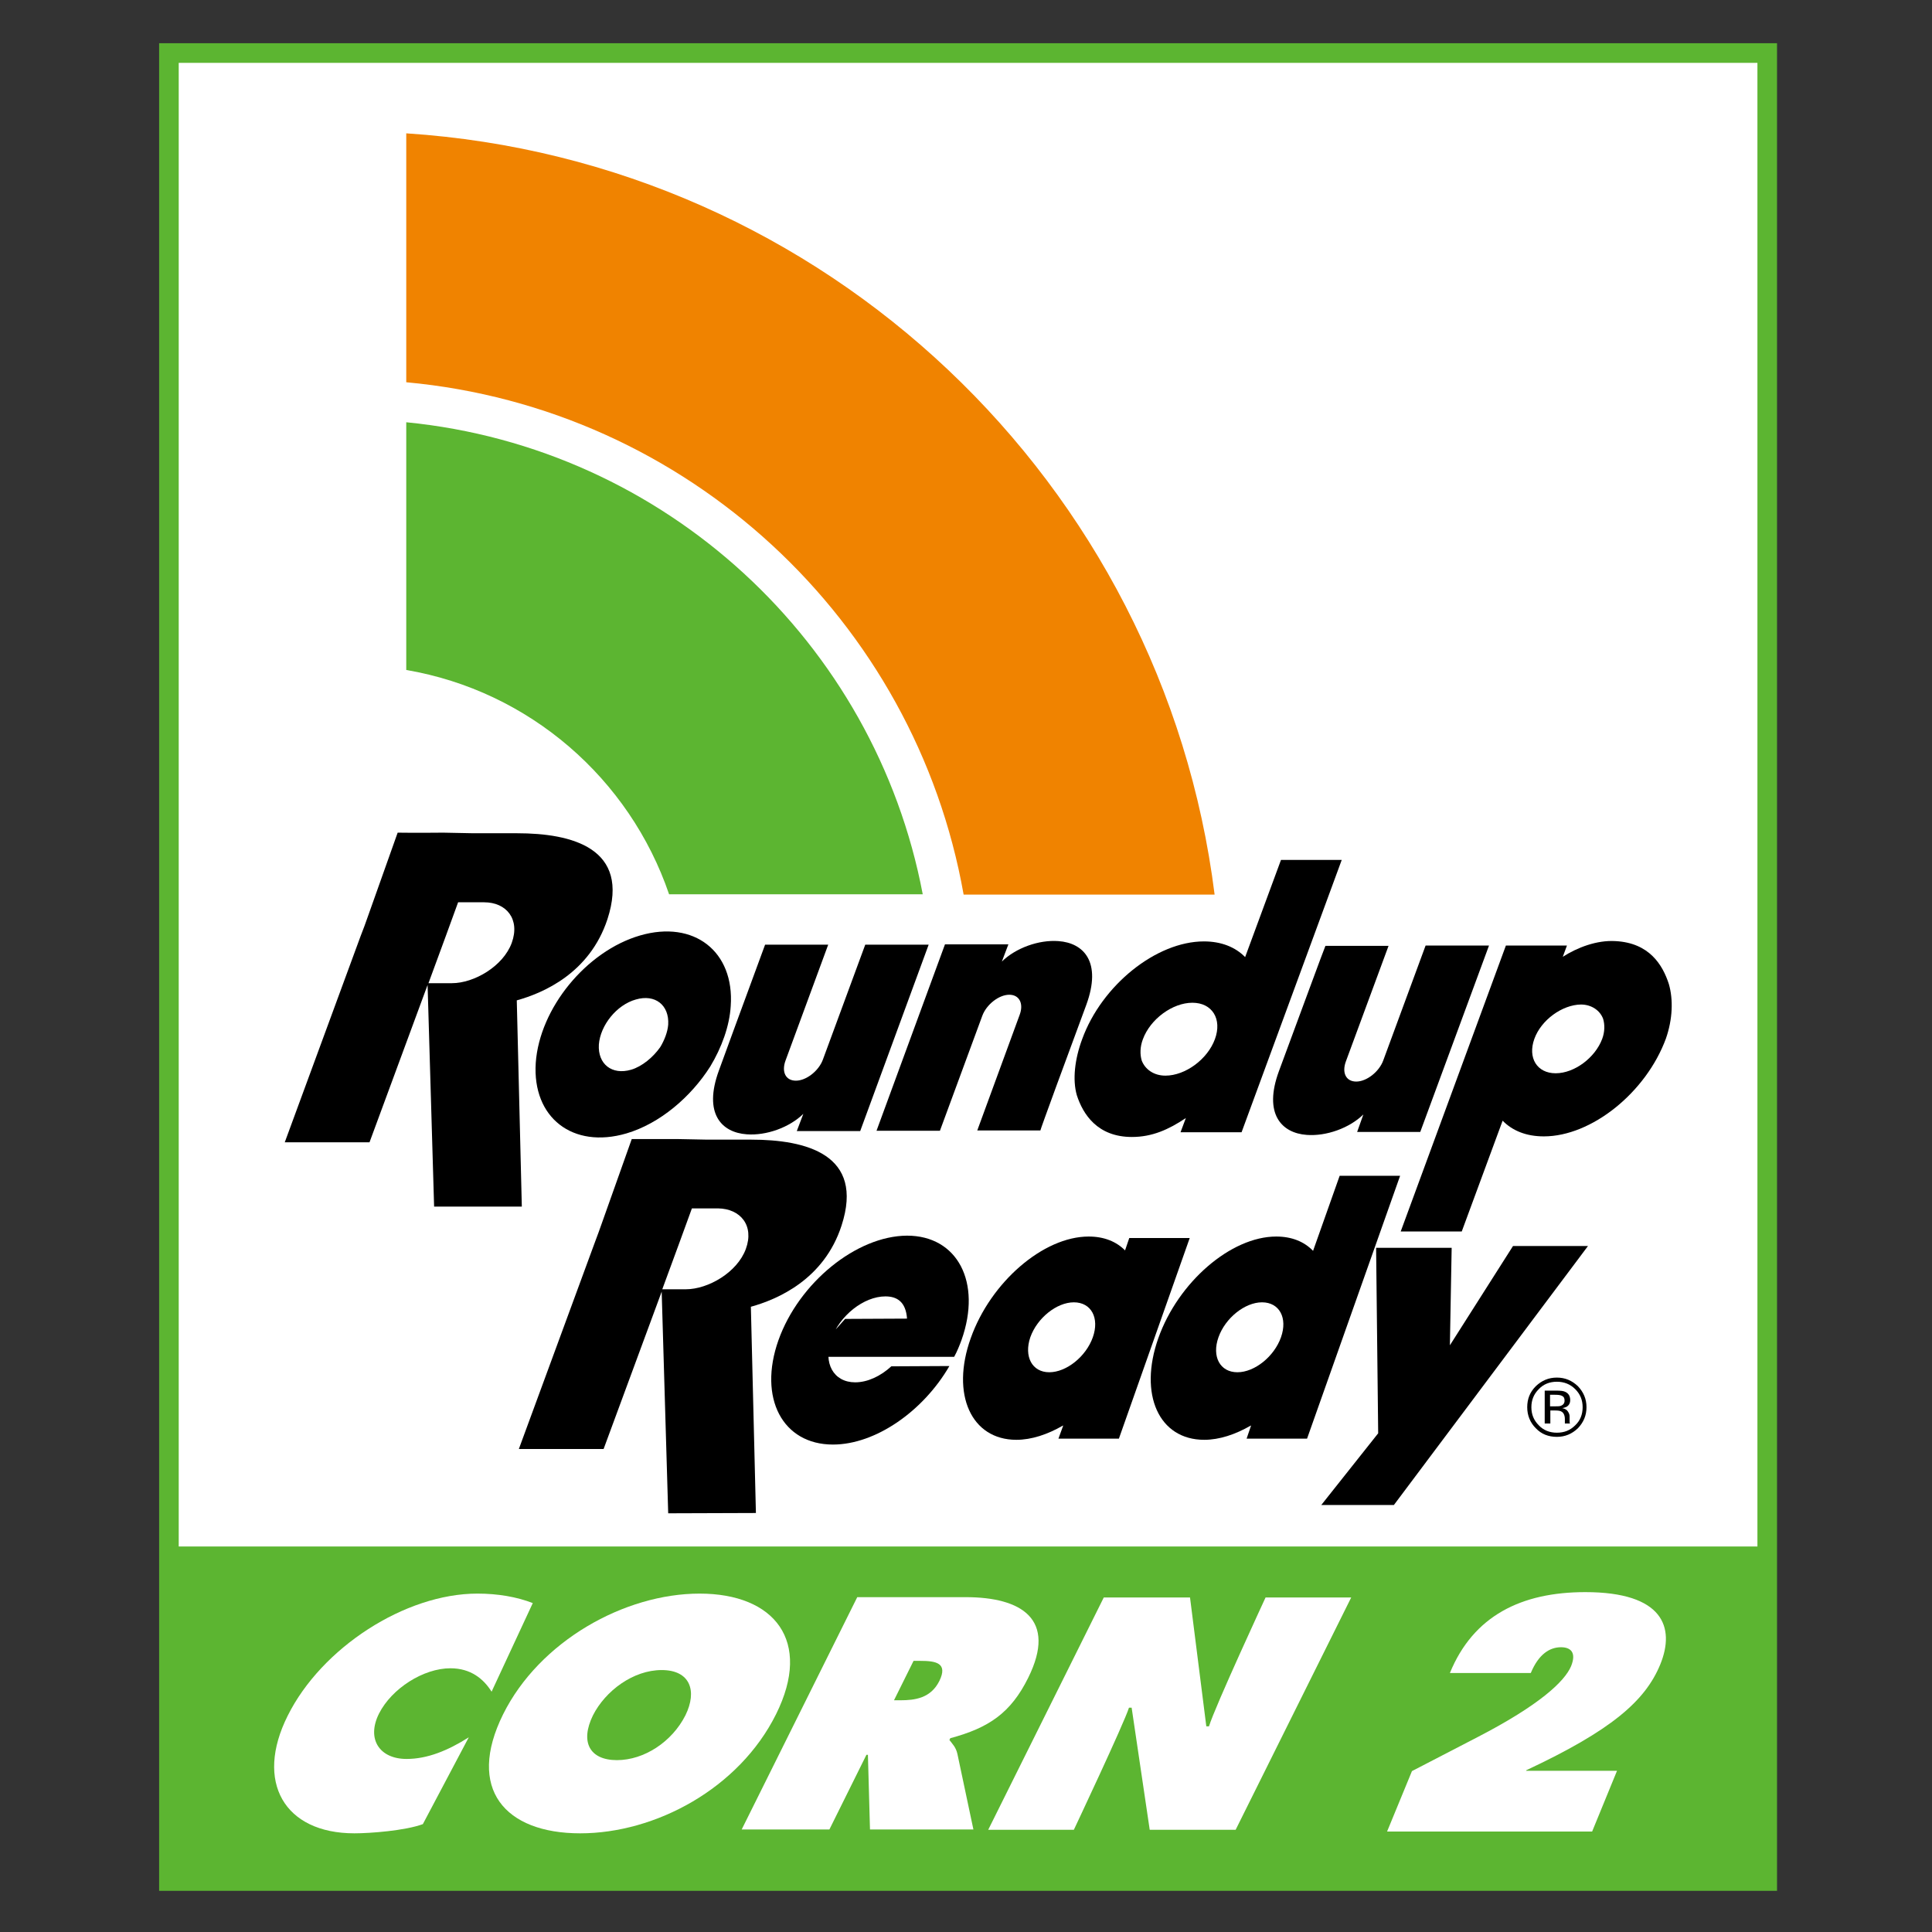 <?xml version="1.0" encoding="utf-8"?>
<!-- Generator: Adobe Illustrator 19.2.1, SVG Export Plug-In . SVG Version: 6.00 Build 0)  -->
<svg version="1.1" id="layer" xmlns="http://www.w3.org/2000/svg" xmlns:xlink="http://www.w3.org/1999/xlink" x="0px" y="0px"
	 viewBox="0 0 652 652" style="enable-background:new 0 0 652 652;" xml:space="preserve">
<rect x="0" y="0" width="652" height="652" fill="#333333" stroke="none"/>
<style type="text/css">
	.st0{clip-path:url(#SVGID_2_);fill:#FFFFFF;}
	.st1{clip-path:url(#SVGID_2_);}
	.st2{clip-path:url(#SVGID_4_);fill:none;stroke:#5CB531;stroke-width:6.627;}
	.st3{clip-path:url(#SVGID_2_);fill:#5CB531;}
	.st4{clip-path:url(#SVGID_2_);fill:#000000;}
	.st5{clip-path:url(#SVGID_2_);fill:#F08300;}
</style>
<g>
	<defs>
		<rect id="SVGID_1_" x="53.7" y="14.5" width="546" height="623.6"/>
	</defs>
	<clipPath id="SVGID_2_">
		<use xlink:href="#SVGID_1_"  style="overflow:visible;"/>
	</clipPath>
	<rect x="57" y="17.9" class="st0" width="539.4" height="617"/>
	<g class="st1">
		<defs>
			<rect id="SVGID_3_" x="53.7" y="14.5" width="546" height="623.6"/>
		</defs>
		<clipPath id="SVGID_4_">
			<use xlink:href="#SVGID_3_"  style="overflow:visible;"/>
		</clipPath>
		<rect x="57" y="17.9" class="st2" width="539.4" height="617"/>
	</g>
	<rect x="57" y="521.9" class="st3" width="539.4" height="112.2"/>
	<path class="st0" d="M165.9,570.9c-2.7-4.3-7-7.9-13.9-7.9c-9.1,0-19.8,6.8-24.1,15.3c-4.3,8.6,0.2,15.3,9.3,15.3
		c7,0,13.9-2.8,21-7.3l-15.5,29.3c-6,2.2-17.7,3.1-23.1,3.1c-23.7,0-33.7-17.4-22.5-39.7c11.4-22.9,39.6-41.2,64-41.2
		c6.9,0,13.3,1.1,18.7,3.2L165.9,570.9"/>
	<path class="st0" d="M223.3,563.6c9.6,0,12.1,7,8,15.3c-4.5,8.9-13.9,15.1-23.1,15.1c-9.2,0-12.5-6.1-8.1-15.1
		C204.3,570.6,213.7,563.6,223.3,563.6 M236.1,537.8c-25.3,0-54,16-66.3,40.7c-12.5,25.2,0.6,40.2,26,40.2
		c25.4,0,53.6-15.1,66.1-40.2C274.2,553.8,261.4,537.8,236.1,537.8z"/>
	<path class="st0" d="M308.3,560.5h2.3c5.2,0,9.4,0.7,6.4,6.8c-2.9,5.8-8.2,6.5-13.2,6.5h-2.1L308.3,560.5 M250.3,617.4h29.6
		l12.5-25.2h0.5l0.7,25.2h34.9l-5.4-25.5c-0.5-2.3-1.8-3.5-2.7-4.7l0.3-0.6c13-3.5,20.4-8.5,26.3-20.4c9.8-19.8-2.3-27.2-21.1-27.2
		h-36.6L250.3,617.4z"/>
	<path class="st0" d="M372.5,539.1h29.1l5.5,43.5h0.9c2-6.6,19.1-43.5,19.1-43.5H456l-39,78.4H388l-6.1-41.2H381
		c-1.7,5.4-18.6,41.2-18.6,41.2h-28.9L372.5,539.1"/>
	<path class="st0" d="M476.5,597.7l22.2-11.5c20.7-10.7,29.3-18.7,31.5-23.9c1.9-4.7-0.2-6.4-3.4-6.4c-3.7,0-7.5,2.2-10.2,8.7h-27.3
		c7.9-19.3,24.1-27.3,45.7-27.3c26.3,0,30.4,11.9,25.3,24.4c-5.1,12.4-16.6,22.3-45.2,35.7l-0.1,0.2h30.7l-8.4,20.5h-69.2
		L476.5,597.7"/>
	<path class="st4" d="M366.6,339.1c5.3-14.5-0.9-20.9-9.4-21.5c-6.6-0.5-14.4,2.3-19.1,6.9l2.2-5.8l-21.4,0l-23.1,62.9l21.4,0
		c0,0,12.9-35,14.3-38.8c1.4-3.8,5.6-7.1,9.1-7.1c3.5,0,4.9,3.1,3.5,6.8c-1.4,3.8-14.3,39-14.3,39l21.3,0
		C351,381.4,360.4,355.8,366.6,339.1"/>
	<path class="st4" d="M216,315.7c-18.2,5.3-33.9,24.6-35.2,43c-1.2,18.5,12.5,29.1,30.6,23.8c11.2-3.3,21.7-12.2,28.3-22.6
		c3.8-6.3,6.5-13.6,6.9-20.4C247.9,321.1,234.2,310.4,216,315.7 M213,361c-6.5,1.9-11.3-1.9-10.9-8.5c0.5-6.5,6-13.4,12.5-15.2
		c6.5-1.9,11.3,1.9,10.9,8.5c-0.2,2.5-1.3,5.3-2.7,7.6C220.4,356.8,216.7,359.9,213,361z"/>
	<path class="st4" d="M242.6,361.3c-5.3,14.5,0.9,20.9,9.4,21.5c6.6,0.5,14.4-2.3,19.1-6.9l-2.2,5.8l21.4,0l23.1-62.9l-21.4,0
		c0,0-12.9,35-14.3,38.8c-1.4,3.8-5.6,7.1-9.1,7.1c-3.5,0-4.9-3-3.5-6.8c1.4-3.8,14.4-39.1,14.4-39.1l-21.3,0
		C258.2,318.9,248.7,344.5,242.6,361.3"/>
	<path class="st4" d="M563.2,332.1c-2.1-6.5-6.6-13.9-18-14.5c-6.3-0.4-13,2.2-17.8,5.3l1.4-3.8l-20.6,0l-35.5,96.5l20.6,0
		l13.8-37.4c3.3,3.4,8,5.3,13.9,5.3c16.1,0,34.5-14.8,41.2-33C564.5,343.9,564.7,337.3,563.2,332.1 M540.7,350.6
		c-2.4,6.4-9.4,11.6-15.7,11.6c-6.3,0-9.5-5.2-7.2-11.6c2.3-6.4,9.4-11.5,15.7-11.6c3.7,0,6.5,2.1,7.5,4.8
		C541.6,345.7,541.6,348.2,540.7,350.6z"/>
	<path class="st4" d="M432.3,290.2L420.2,323c-3.3-3.4-8.1-5.3-13.9-5.3c-16.1,0-34.5,14.8-41.1,33c-2.5,6.7-3.3,13.7-1.8,18.9
		c2.1,6.5,7,14.1,18.6,14.1c6.8,0,12.4-2.5,18.2-6.4l-1.8,4.8l20.6,0l33.8-91.9L432.3,290.2 M410,350.7c-2.5,6.8-10,12.3-16.7,12.3
		c-4,0-6.9-2.2-8-5.1c-0.6-2-0.6-4.6,0.4-7.2c2.5-6.8,10-12.3,16.7-12.3C409.1,338.4,412.5,343.9,410,350.7z"/>
	<path class="st4" d="M431.6,361.5c-5.3,14.4,0.9,20.9,9.4,21.5c6.6,0.5,14.4-2.3,19.1-6.9L458,382l21.3,0l23.2-62.9l-21.4,0
		c0,0-12.9,35-14.3,38.8c-1.4,3.8-5.6,7.1-9.1,7.1c-3.5,0-4.9-3-3.5-6.8c1.4-3.8,14.4-39,14.4-39l-21.3,0
		C447.2,319.2,437.8,344.8,431.6,361.5"/>
	<path class="st4" d="M174.5,281.2c-4.2,0-9.4,0-14.8,0l-10.1-0.2c0,0-9.7,0.1-15.4,0L124,309.7l-1,2.8l-1.3,3.4l-25.6,69.6l28.6,0
		l19.6-53.1l2.2,74.8l29.6,0l-1.7-69.6c9-2.5,24.6-9.2,30.6-27.4C212.8,286.2,193,281.2,174.5,281.2 M172.7,318.2
		c-2.9,7.9-12.7,13.6-20.2,13.6c-7,0-7.9,0-7.9,0l5.7-15.5l4.3-11.8c0,0,3.2,0,8.8,0C170.9,304.5,175.6,310.2,172.7,318.2z"/>
	<polyline class="st4" points="465.1,483.7 464.4,421.1 489.9,421.1 489.3,454 510.6,420.5 535.9,420.5 470.4,507.9 445.9,507.9 
		465.1,483.7 	"/>
	<path class="st4" d="M443.1,422.2l9-25.4l20.4,0l-31.4,88.7l-20.4,0l1.5-4.4l-0.1,0c-5.2,3-10.6,4.8-15.7,4.8
		c-15.3,0-22.2-15.3-15.5-34.3c6.7-18.9,24.5-34.3,39.8-34.3c5.2,0,9.4,1.7,12.4,4.8L443.1,422.2 M417.6,463.1
		c5.8,0,12.4-5.3,14.7-11.8c2.3-6.5-0.5-11.8-6.4-11.8c-5.8,0-12.4,5.3-14.7,11.8C408.9,457.8,411.7,463.1,417.6,463.1z"/>
	<path class="st4" d="M379.6,422.2l1.5-4.4l20.4,0l-23.9,67.7l-20.4,0l1.6-4.4l-0.1,0c-5.2,3-10.6,4.8-15.7,4.8
		c-15.2,0-22.2-15.3-15.4-34.3c6.7-18.9,24.5-34.3,39.8-34.3c5.2,0,9.4,1.7,12.4,4.8L379.6,422.2 M354.1,463.1
		c5.8,0,12.4-5.3,14.7-11.8c2.3-6.5-0.5-11.8-6.4-11.8c-5.8,0-12.4,5.3-14.7,11.8C345.5,457.8,348.3,463.1,354.1,463.1z"/>
	<path class="st4" d="M306.1,445c-0.4-5.6-3.3-7.5-7.3-7.5c-7.3,0-15.5,6.5-18.3,14.5c-2.8,8,0.8,14.5,8.1,14.5
		c4.2,0,8.6-2.1,12.2-5.4l19.6-0.1c-8.8,15.2-24.9,26.5-39.3,26.5c-17,0-25.3-15.7-18.4-35.2c6.9-19.4,26.3-35.2,43.4-35.3
		c17,0,25.3,15.7,18.4,35.2c-0.7,1.9-1.5,3.9-2.5,5.7h-43.5l1-6.4l5.7-6.4L306.1,445"/>
	<path class="st4" d="M253.5,384.6c-4.2,0-9.4,0-14.8,0l-10.1-0.2c0,0-9.7,0-15.4,0L203,413.1l-1,2.8l-1.3,3.5l-25.6,69.6l28.6,0
		l19.6-53.1l2.2,74.8l29.6-0.1l-1.7-69.6c9-2.5,24.7-9.2,30.6-27.4C291.8,389.6,272.1,384.6,253.5,384.6 M251.7,421.5
		c-2.9,7.9-12.7,13.6-20.3,13.6c-7,0-7.9,0-7.9,0l5.7-15.5l4.3-11.8c0,0,3.2,0,8.8,0C249.9,407.9,254.6,413.6,251.7,421.5z"/>
	<path class="st3" d="M137.1,142.5v83.6c41.6,7.1,75.4,36.7,88.7,75.7h85.6C295.3,216.8,224.6,151.1,137.1,142.5"/>
	<path class="st5" d="M137.1,45v84c94.9,8.7,171.7,80.3,188.1,172.9h84.7C392.5,163,278.4,54.2,137.1,45"/>
	<path class="st4" d="M525.4,466.3c2.4,0,4.5,0.8,6.2,2.5c1.7,1.7,2.5,3.7,2.5,6.1c0,2.4-0.8,4.5-2.5,6.1c-1.7,1.7-3.7,2.5-6.2,2.5
		c-2.4,0-4.5-0.8-6.1-2.5c-1.7-1.7-2.5-3.7-2.5-6.1c0-2.4,0.8-4.4,2.5-6.1C520.9,467.1,523,466.3,525.4,466.3 M535.4,474.9
		c0-2.8-1-5.1-2.9-7.1c-2-1.9-4.3-2.9-7.1-2.9c-2.8,0-5.1,1-7.1,2.9c-2,2-2.9,4.3-2.9,7.1c0,2.8,1,5.2,2.9,7.1
		c1.9,2,4.3,2.9,7.1,2.9c2.8,0,5.1-1,7.1-2.9C534.4,480,535.4,477.7,535.4,474.9z M528,472.7c0,0.8-0.4,1.4-1.2,1.7
		c-0.4,0.2-1.1,0.2-1.9,0.2h-1.8v-3.9h1.7c1.1,0,1.9,0.1,2.4,0.4C527.8,471.4,528,471.9,528,472.7z M521.3,469.4v11h1.9V476h1.6
		c1,0,1.8,0.1,2.2,0.4c0.7,0.4,1.1,1.3,1.1,2.5v0.9l0,0.4c0,0,0,0.1,0,0.1c0,0,0,0.1,0,0.1h1.8l-0.1-0.1c-0.1-0.1-0.1-0.3-0.1-0.6
		c0-0.3,0-0.6,0-0.8V478c0-0.6-0.2-1.1-0.6-1.7c-0.4-0.6-1-0.9-1.9-1.1c0.7-0.1,1.2-0.3,1.6-0.5c0.7-0.5,1.1-1.2,1.1-2.2
		c0-1.4-0.6-2.3-1.7-2.8c-0.6-0.3-1.6-0.4-3-0.4H521.3z"/>
</g>
</svg>
